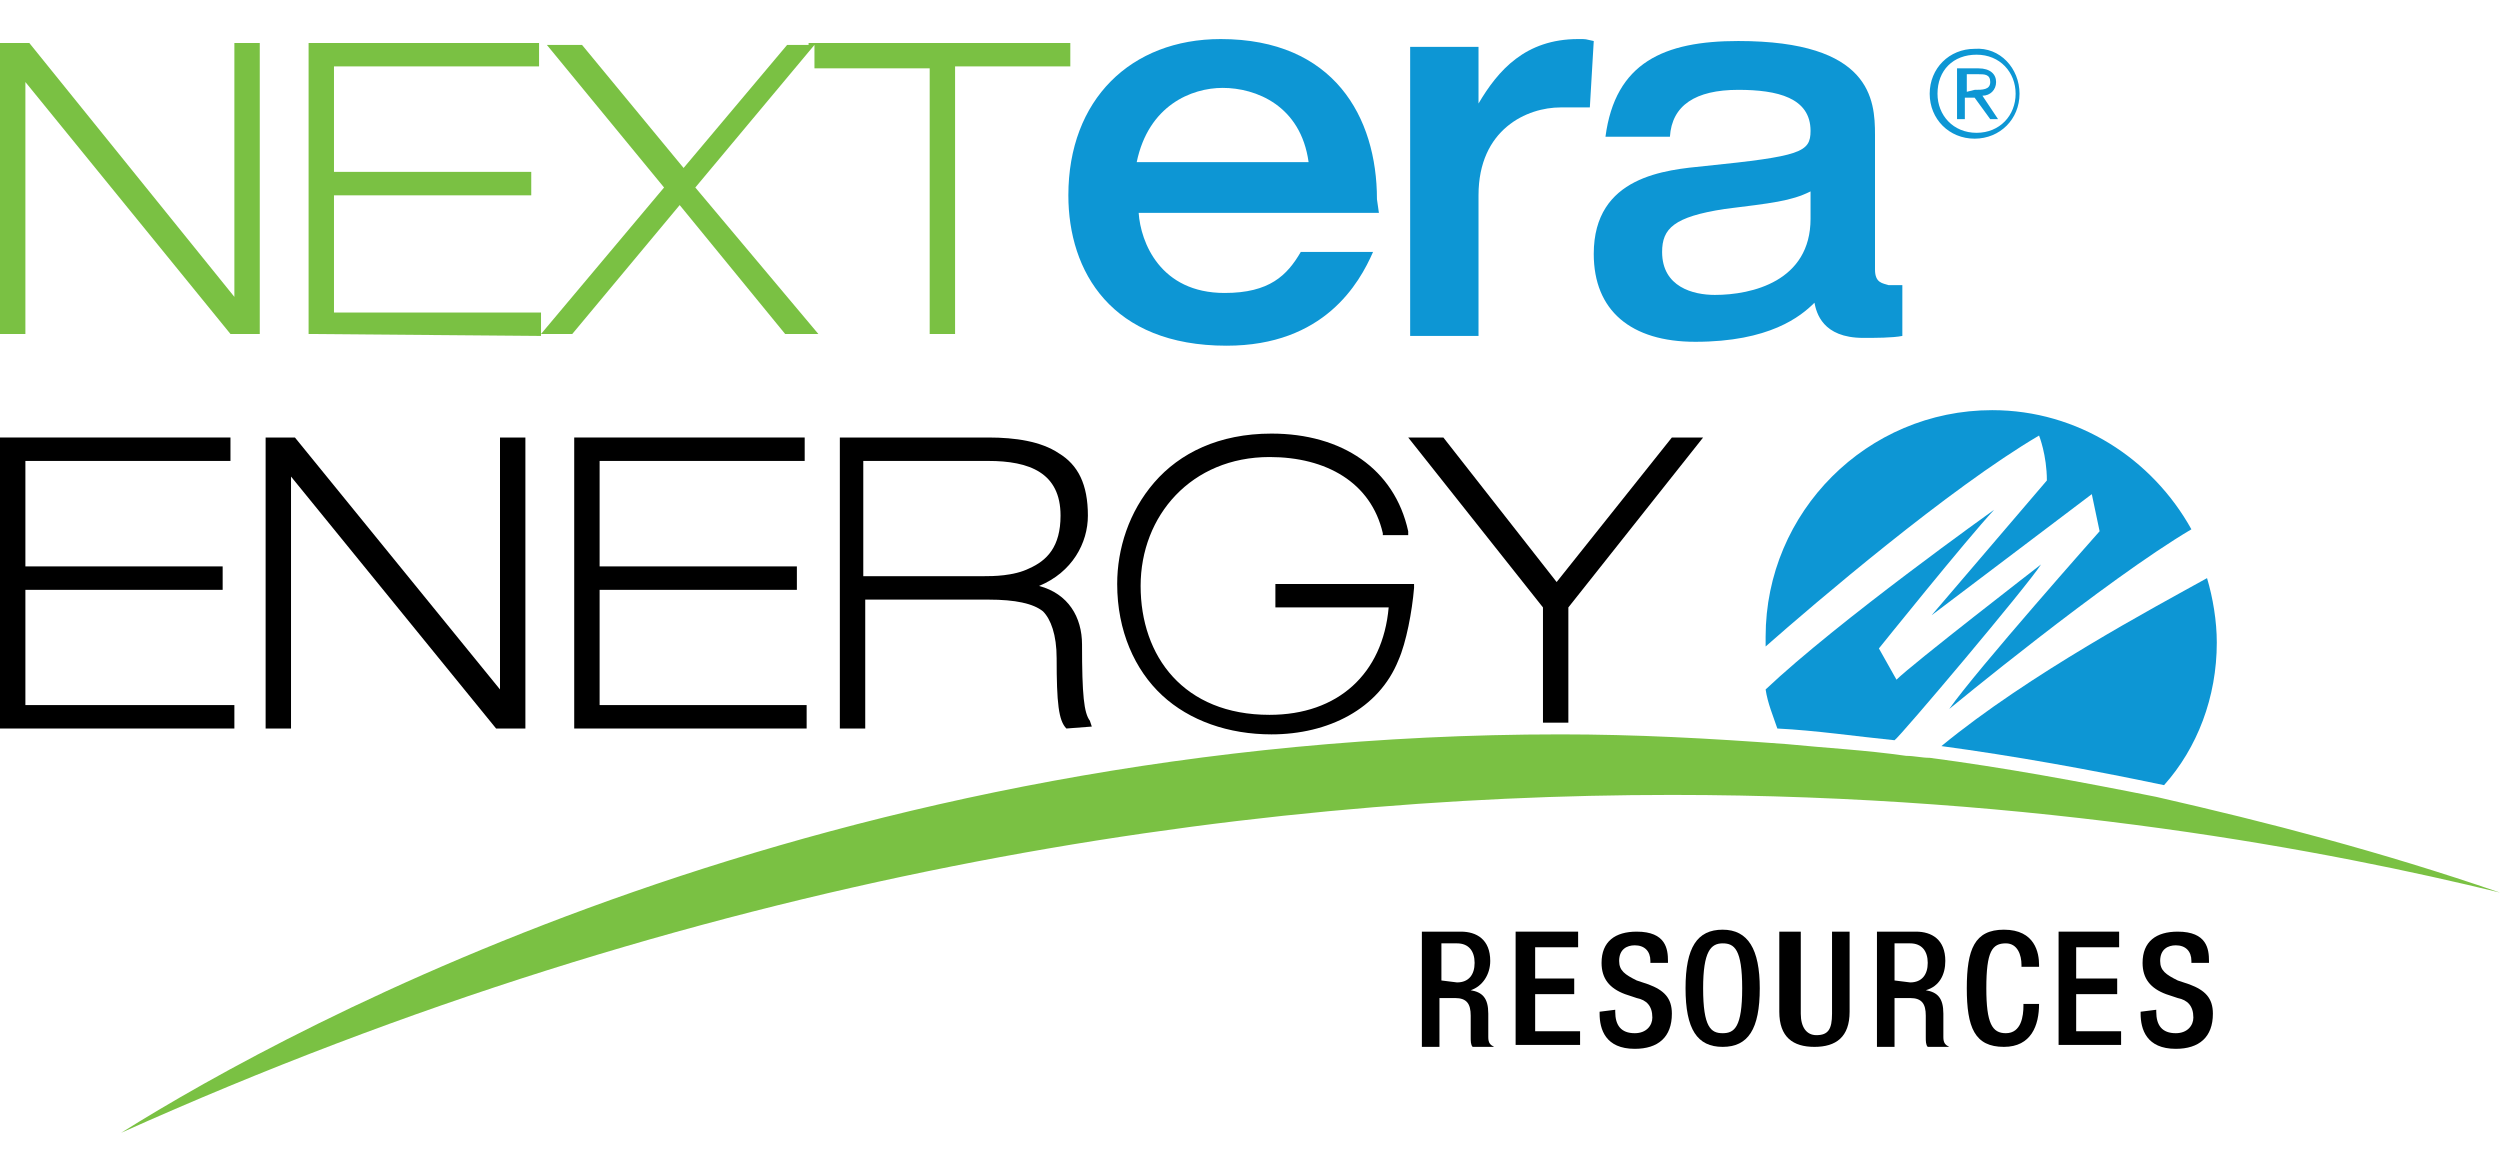 <?xml version="1.0" encoding="utf-8"?>
<!-- Generator: Adobe Illustrator 22.0.1, SVG Export Plug-In . SVG Version: 6.00 Build 0)  -->
<svg version="1.1" id="LOGO_NEXTERA" xmlns="http://www.w3.org/2000/svg" xmlns:xlink="http://www.w3.org/1999/xlink" x="0px"
	 y="0px" viewBox="0 0 128 60" style="enable-background:new 0 0 128 60;" xml:space="preserve">
<style type="text/css">
	.st0{fill:#7AC143;}
	.st1{fill:#0D96D4;}
</style>
<polyline points="0,37.3 0,22.4 11.8,22.4 11.8,23.6 1.3,23.6 1.3,29 11.4,29 11.4,30.2 1.3,30.2 1.3,36.1 12,36.1 12,37.3 0,37.3 
	"/>
<polyline points="25.4,37.3 14.9,24.4 14.9,37.3 13.6,37.3 13.6,22.4 15.1,22.4 25.6,35.3 25.6,22.4 26.9,22.4 26.9,37.3 25.4,37.3 
	"/>
<polyline points="29.4,37.3 29.4,22.4 41.2,22.4 41.2,23.6 30.7,23.6 30.7,29 40.8,29 40.8,30.2 30.7,30.2 30.7,36.1 41.3,36.1 
	41.3,37.3 29.4,37.3 "/>
<path d="M54.6,37.3L54.6,37.3c-0.4-0.4-0.5-1.3-0.5-3.6c0-1.2-0.3-2-0.7-2.4c-0.5-0.4-1.4-0.6-2.8-0.6h-6.3v6.6h-1.3V22.4h7.6
	c1.4,0,2.7,0.2,3.6,0.8c1,0.6,1.5,1.6,1.5,3.2c0,1.4-0.8,2.9-2.5,3.6c1.5,0.4,2.2,1.6,2.2,3c0,2.6,0.1,3.5,0.4,3.9l0.1,0.3
	L54.6,37.3 M50.4,29.5c0.4,0,1.5,0,2.3-0.4c0.9-0.4,1.6-1.1,1.6-2.7c0-2.2-1.6-2.8-3.7-2.8h-6.4v5.9C44.2,29.5,50.4,29.5,50.4,29.5z
	"/>
<path class="st0" d="M41.4,2.2h13.4v1.2h-5.9v13.7h-1.3V3.5h-5.9V2.3l-6.1,7.3l6.3,7.5h-1.7l-5.4-6.6l-5.5,6.6h-1.6l6.3-7.5L28,2.3
	h1.8l5.2,6.3l5.3-6.3H41.4 M15.8,17.1V2.2h11.8v1.2H17.1v5.4h10.1V10H17.1V16h10.6v1.2L15.8,17.1L15.8,17.1z M11.8,17.1L1.3,4.2
	v12.9H0V2.2h1.5L12,15.2V2.2h1.3v14.9H11.8z M12.2,15.7L12.2,15.7L12.2,15.7z"/>
<path class="st1" d="M104.4,22.3c0,0,0.4,1,0.4,2.3l-5.9,6.9l8.2-6.2l0.4,1.9c0,0-6.3,7.1-7.7,9.1c0,0,8-6.6,12.4-9.2
	c-2-3.6-5.8-6.1-10.2-6.1c-6.4,0-11.6,5.2-11.6,11.6c0,0.2,0,0.4,0,0.5C92.9,30.9,99.8,25,104.4,22.3"/>
<path class="st1" d="M113.5,32.9c0-1.1-0.2-2.3-0.5-3.3c-2.7,1.5-9.1,4.9-13.6,8.6c3.7,0.5,7.6,1.2,11.4,2
	C112.5,38.3,113.5,35.7,113.5,32.9"/>
<path class="st1" d="M104.5,28.9c0,0-6.6,5.1-7.4,5.9l-0.9-1.6c0,0,4.5-5.6,5.9-7.1c0,0-8,5.7-11.7,9.2c0.1,0.7,0.4,1.4,0.6,2
	c2,0.1,4,0.4,6,0.6C97.3,37.7,103.8,30,104.5,28.9"/>
<path d="M65.1,37.6c-2.2,0-4.2-0.7-5.6-2s-2.3-3.3-2.3-5.7c0-1.8,0.6-3.7,1.9-5.2c1.3-1.5,3.3-2.5,6-2.5c3.6,0,6.3,1.8,7,5l0,0.2
	h-1.3l0-0.1c-0.6-2.6-2.9-3.9-5.8-3.9c-4,0-6.6,3-6.6,6.6s2.2,6.6,6.6,6.6c3.5,0,5.8-2.1,6.1-5.5h-5.8v-1.2h7.1v0.2
	c-0.1,1.2-0.4,2.8-0.8,3.7C70.6,36.3,68,37.6,65.1,37.6L65.1,37.6"/>
<path class="st0" d="M110.4,40.8c-4-0.8-7.8-1.5-11.6-2c-0.4,0-0.8-0.1-1.2-0.1c-2.1-0.3-4.1-0.4-6.1-0.6c-4-0.3-7.8-0.5-11.6-0.5
	l0,0C42.5,37.6,15.3,52.3,6.2,58c29.6-13.3,57.3-17.3,79.4-17.3c18.9,0,33.8,2.9,42.4,5C121.9,43.6,116.1,42.1,110.4,40.8"/>
<path d="M80.2,37c-0.3,0-0.5,0-0.8,0c-0.1,0-0.1,0-0.2,0H79v-5.9l-6.9-8.7h1.8l5.8,7.4l5.9-7.4h1.6l-6.9,8.7V37H80.2 M80.2,36.7
	v-0.2V36.7z"/>
<path class="st1" d="M70.5,10.2c0-4.2-2.2-8.2-8-8.2c-4.6,0-7.8,3.1-7.8,8c0,3.9,2.2,7.7,8.1,7.7c5,0,6.8-3.2,7.5-4.8h-3.7
	c-0.7,1.2-1.6,2.1-3.9,2.1c-3.3,0-4.3-2.6-4.4-4.1h12.3L70.5,10.2L70.5,10.2 M58.2,8.3c0.6-2.9,2.8-3.8,4.4-3.8c1.7,0,4,0.9,4.4,3.8
	H58.2z"/>
<path class="st1" d="M96.7,14.6c-0.3-0.1-0.7-0.1-0.7-0.8V6.9c0-1.8-0.2-4.8-7-4.8c-3.8,0-6.3,1.1-6.8,4.9h3.3
	c0.1-1.6,1.3-2.4,3.5-2.4c2,0,3.7,0.4,3.7,2.1c0,1.1-0.5,1.3-5.4,1.8C85.3,8.7,81.6,9,81.6,13c0,2.9,1.9,4.5,5.2,4.5
	c3.8,0,5.4-1.3,6.1-2c0.1,0.5,0.4,1.8,2.5,1.8c0.6,0,1.5,0,2-0.1v-2.6C97,14.6,97,14.6,96.7,14.6 M92.7,11.2c0,3.2-3,3.9-4.9,3.9
	c-1.1,0-2.7-0.4-2.7-2.2c0-1.2,0.6-1.8,3.2-2.2c2.4-0.3,3.4-0.4,4.4-0.9V11.2z"/>
<path class="st1" d="M81.6,2.1C81.1,2,81.3,2,80.8,2c-2.7,0-4.1,1.6-5.1,3.3h0V2.4h-3.5v14.8h3.5v-7.2c0-3.4,2.5-4.5,4.2-4.5
	c0.3,0,1.3,0,1.5,0L81.6,2.1"/>
<path d="M72.8,47.7h2c0.8,0,1.5,0.4,1.5,1.5c0,0.7-0.4,1.3-1,1.5l0,0c0.6,0.1,0.9,0.4,0.9,1.2c0,0.4,0,0.8,0,1.2
	c0,0.3,0.1,0.4,0.3,0.5h-1.1c-0.1-0.1-0.1-0.3-0.1-0.5c0-0.4,0-0.7,0-1.1c0-0.6-0.2-0.9-0.8-0.9h-0.8v2.5h-0.9L72.8,47.7 M74.6,50.3
	c0.6,0,0.9-0.4,0.9-1c0-0.6-0.3-1-0.9-1h-0.8v1.9L74.6,50.3L74.6,50.3z"/>
<polyline points="77.6,47.7 80.8,47.7 80.8,48.5 78.6,48.5 78.6,50.1 80.6,50.1 80.6,50.9 78.6,50.9 78.6,52.8 80.9,52.8 80.9,53.5 
	77.6,53.5 77.6,47.7 "/>
<path d="M82.7,51.7v0.1c0,0.7,0.3,1.1,1,1.1c0.6,0,0.9-0.4,0.9-0.8c0-0.6-0.3-0.9-0.8-1l-0.6-0.2c-0.8-0.3-1.2-0.8-1.2-1.6
	c0-1.1,0.7-1.6,1.8-1.6c1.5,0,1.6,0.9,1.6,1.5v0.1h-0.9v-0.1c0-0.5-0.3-0.8-0.8-0.8c-0.4,0-0.8,0.2-0.8,0.8c0,0.5,0.3,0.7,0.9,1
	l0.6,0.2c0.8,0.3,1.2,0.7,1.2,1.5c0,1.2-0.7,1.8-1.9,1.8c-1.5,0-1.8-1-1.8-1.8v-0.1L82.7,51.7L82.7,51.7"/>
<path d="M86.3,50.6c0-2.1,0.6-3,1.9-3s1.9,1,1.9,3c0,2.1-0.6,3-1.9,3S86.3,52.7,86.3,50.6 M89.2,50.6c0-2-0.4-2.3-1-2.3
	c-0.6,0-1,0.4-1,2.3c0,2,0.4,2.3,1,2.3C88.8,52.9,89.2,52.6,89.2,50.6"/>
<path d="M92.2,47.7v4.2c0,0.7,0.3,1.1,0.8,1.1c0.6,0,0.8-0.3,0.8-1.1v-4.2h0.9v4.1c0,1.3-0.7,1.8-1.8,1.8c-1.1,0-1.8-0.5-1.8-1.8
	v-4.1H92.2"/>
<path d="M96.1,47.7h2c0.8,0,1.5,0.4,1.5,1.5c0,0.7-0.3,1.3-1,1.5l0,0c0.6,0.1,0.9,0.4,0.9,1.2c0,0.4,0,0.8,0,1.2
	c0,0.3,0.1,0.4,0.3,0.5h-1.1c-0.1-0.1-0.1-0.3-0.1-0.5c0-0.4,0-0.7,0-1.1c0-0.6-0.2-0.9-0.8-0.9H97v2.5h-0.9L96.1,47.7 M97.8,50.3
	c0.6,0,0.9-0.4,0.9-1c0-0.6-0.3-1-0.9-1h-0.8v1.9L97.8,50.3L97.8,50.3z"/>
<path d="M104.4,51.4L104.4,51.4c0,1.1-0.4,2.2-1.8,2.2c-1.5,0-1.9-1-1.9-3s0.4-3,1.9-3c1.6,0,1.8,1.2,1.8,1.8v0.1h-0.9v-0.1
	c0-0.5-0.2-1.1-0.8-1.1c-0.7,0-1,0.4-1,2.3c0,1.8,0.3,2.3,1,2.3c0.8,0,0.9-0.9,0.9-1.4v-0.1L104.4,51.4L104.4,51.4"/>
<polyline points="105.4,47.7 108.5,47.7 108.5,48.5 106.3,48.5 106.3,50.1 108.4,50.1 108.4,50.9 106.3,50.9 106.3,52.8 108.6,52.8 
	108.6,53.5 105.4,53.5 105.4,47.7 "/>
<path d="M110.4,51.7v0.1c0,0.7,0.3,1.1,1,1.1c0.6,0,0.9-0.4,0.9-0.8c0-0.6-0.3-0.9-0.8-1l-0.6-0.2c-0.8-0.3-1.2-0.8-1.2-1.6
	c0-1.1,0.7-1.6,1.8-1.6c1.5,0,1.6,0.9,1.6,1.5v0.1h-0.9v-0.1c0-0.5-0.3-0.8-0.8-0.8c-0.4,0-0.8,0.2-0.8,0.8c0,0.5,0.3,0.7,0.9,1
	l0.6,0.2c0.8,0.3,1.2,0.7,1.2,1.5c0,1.2-0.7,1.8-1.9,1.8c-1.5,0-1.8-1-1.8-1.8v-0.1L110.4,51.7L110.4,51.7"/>
<path class="st1" d="M103.4,4.8c0,1.3-1,2.3-2.3,2.3s-2.3-1-2.3-2.3c0-1.3,1-2.3,2.3-2.3C102.4,2.4,103.4,3.5,103.4,4.8 M99.2,4.8
	c0,1.1,0.8,2,2,2s2-0.9,2-2s-0.8-2-2-2S99.2,3.6,99.2,4.8 M100.6,6.1h-0.4V3.5h1.1c0.6,0,0.9,0.3,0.9,0.7s-0.3,0.7-0.7,0.7l0.8,1.2
	h-0.4L101.1,5h-0.5V6.1L100.6,6.1z M101.1,4.6c0.4,0,0.8,0,0.8-0.4c0-0.4-0.3-0.4-0.6-0.4h-0.6v0.9L101.1,4.6L101.1,4.6z"/>
</svg>
